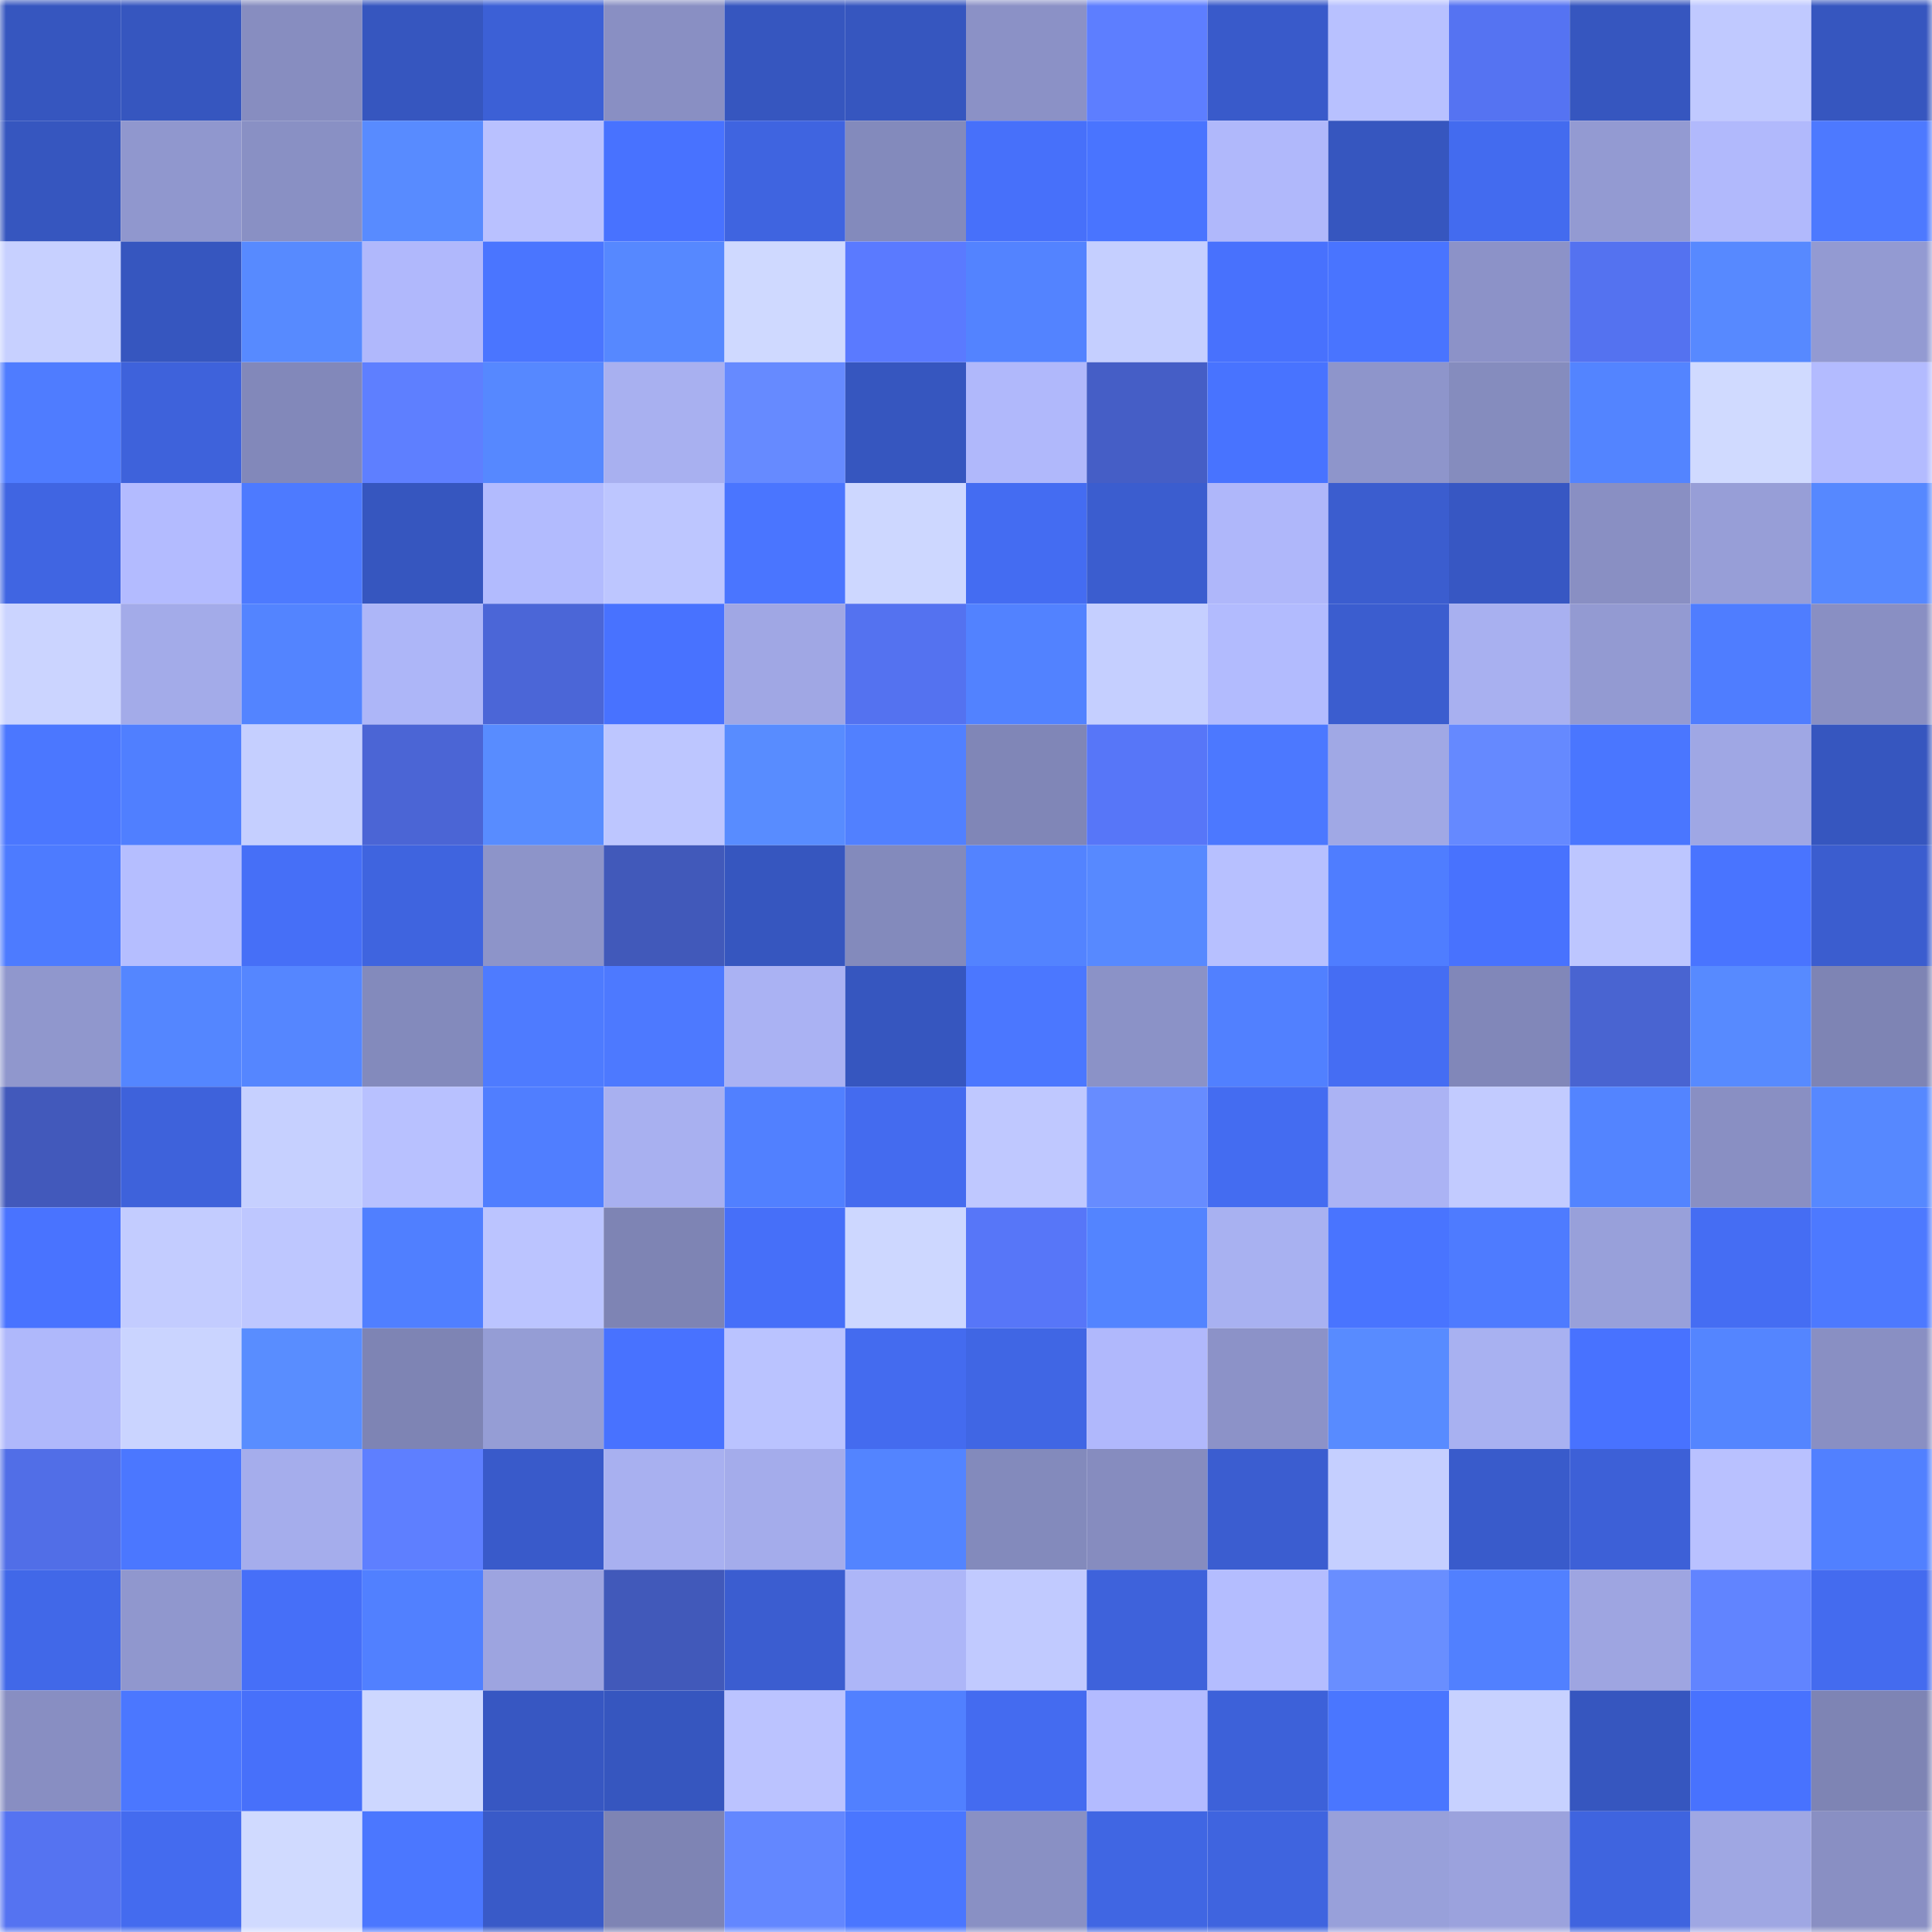 <svg viewBox="0 0 160 160" fill="none" role="img" xmlns="http://www.w3.org/2000/svg" width="240" height="240" name="basenames%2Ctinahe.base.eth"><mask id="37826768" mask-type="alpha" maskUnits="userSpaceOnUse" x="0" y="0" width="160" height="160"><rect width="160" height="160" fill="#FFFFFF"></rect></mask><g mask="url(#37826768)"><rect x="0" y="0" width="10" height="10" fill="#3656bf"></rect><rect x="10" y="0" width="10" height="10" fill="#3656bf"></rect><rect x="20" y="0" width="10" height="10" fill="#878dc0"></rect><rect x="30" y="0" width="10" height="10" fill="#3656bf"></rect><rect x="40" y="0" width="10" height="10" fill="#3c60d6"></rect><rect x="50" y="0" width="10" height="10" fill="#898fc3"></rect><rect x="60" y="0" width="10" height="10" fill="#3656bf"></rect><rect x="70" y="0" width="10" height="10" fill="#3656bf"></rect><rect x="80" y="0" width="10" height="10" fill="#8b91c6"></rect><rect x="90" y="0" width="10" height="10" fill="#5d7eff"></rect><rect x="100" y="0" width="10" height="10" fill="#395aca"></rect><rect x="110" y="0" width="10" height="10" fill="#b8c1ff"></rect><rect x="120" y="0" width="10" height="10" fill="#5573f2"></rect><rect x="130" y="0" width="10" height="10" fill="#3656bf"></rect><rect x="140" y="0" width="10" height="10" fill="#c0c9ff"></rect><rect x="150" y="0" width="10" height="10" fill="#3656bf"></rect><rect x="0" y="10" width="10" height="10" fill="#3656bf"></rect><rect x="10" y="10" width="10" height="10" fill="#9097ce"></rect><rect x="20" y="10" width="10" height="10" fill="#8990c4"></rect><rect x="30" y="10" width="10" height="10" fill="#588bff"></rect><rect x="40" y="10" width="10" height="10" fill="#b9c1ff"></rect><rect x="50" y="10" width="10" height="10" fill="#4872ff"></rect><rect x="60" y="10" width="10" height="10" fill="#3f64e0"></rect><rect x="70" y="10" width="10" height="10" fill="#838abc"></rect><rect x="80" y="10" width="10" height="10" fill="#4770fa"></rect><rect x="90" y="10" width="10" height="10" fill="#4974ff"></rect><rect x="100" y="10" width="10" height="10" fill="#b0b8fb"></rect><rect x="110" y="10" width="10" height="10" fill="#3656bf"></rect><rect x="120" y="10" width="10" height="10" fill="#436bef"></rect><rect x="130" y="10" width="10" height="10" fill="#939ad2"></rect><rect x="140" y="10" width="10" height="10" fill="#b1b9fc"></rect><rect x="150" y="10" width="10" height="10" fill="#4d79ff"></rect><rect x="0" y="20" width="10" height="10" fill="#c7d0ff"></rect><rect x="10" y="20" width="10" height="10" fill="#3656bf"></rect><rect x="20" y="20" width="10" height="10" fill="#578aff"></rect><rect x="30" y="20" width="10" height="10" fill="#b0b8fc"></rect><rect x="40" y="20" width="10" height="10" fill="#4a75ff"></rect><rect x="50" y="20" width="10" height="10" fill="#5688ff"></rect><rect x="60" y="20" width="10" height="10" fill="#cfd9ff"></rect><rect x="70" y="20" width="10" height="10" fill="#5a7aff"></rect><rect x="80" y="20" width="10" height="10" fill="#5383ff"></rect><rect x="90" y="20" width="10" height="10" fill="#c5cfff"></rect><rect x="100" y="20" width="10" height="10" fill="#4871fd"></rect><rect x="110" y="20" width="10" height="10" fill="#4974ff"></rect><rect x="120" y="20" width="10" height="10" fill="#8c92c8"></rect><rect x="130" y="20" width="10" height="10" fill="#5472f0"></rect><rect x="140" y="20" width="10" height="10" fill="#5789ff"></rect><rect x="150" y="20" width="10" height="10" fill="#939ad2"></rect><rect x="0" y="30" width="10" height="10" fill="#4f7cff"></rect><rect x="10" y="30" width="10" height="10" fill="#3e62db"></rect><rect x="20" y="30" width="10" height="10" fill="#8288ba"></rect><rect x="30" y="30" width="10" height="10" fill="#5e7fff"></rect><rect x="40" y="30" width="10" height="10" fill="#5688ff"></rect><rect x="50" y="30" width="10" height="10" fill="#a8b0f0"></rect><rect x="60" y="30" width="10" height="10" fill="#668aff"></rect><rect x="70" y="30" width="10" height="10" fill="#3656bf"></rect><rect x="80" y="30" width="10" height="10" fill="#b0b8fb"></rect><rect x="90" y="30" width="10" height="10" fill="#455ec6"></rect><rect x="100" y="30" width="10" height="10" fill="#4873ff"></rect><rect x="110" y="30" width="10" height="10" fill="#8e95cb"></rect><rect x="120" y="30" width="10" height="10" fill="#858cbe"></rect><rect x="130" y="30" width="10" height="10" fill="#5384ff"></rect><rect x="140" y="30" width="10" height="10" fill="#d0daff"></rect><rect x="150" y="30" width="10" height="10" fill="#b3bbff"></rect><rect x="0" y="40" width="10" height="10" fill="#4065e2"></rect><rect x="10" y="40" width="10" height="10" fill="#b3bbff"></rect><rect x="20" y="40" width="10" height="10" fill="#4d7aff"></rect><rect x="30" y="40" width="10" height="10" fill="#3656bf"></rect><rect x="40" y="40" width="10" height="10" fill="#b2bbfe"></rect><rect x="50" y="40" width="10" height="10" fill="#bdc6ff"></rect><rect x="60" y="40" width="10" height="10" fill="#4a75ff"></rect><rect x="70" y="40" width="10" height="10" fill="#cdd7ff"></rect><rect x="80" y="40" width="10" height="10" fill="#446cf2"></rect><rect x="90" y="40" width="10" height="10" fill="#3b5dcf"></rect><rect x="100" y="40" width="10" height="10" fill="#afb7fa"></rect><rect x="110" y="40" width="10" height="10" fill="#3b5dcf"></rect><rect x="120" y="40" width="10" height="10" fill="#3757c3"></rect><rect x="130" y="40" width="10" height="10" fill="#898fc3"></rect><rect x="140" y="40" width="10" height="10" fill="#979ed7"></rect><rect x="150" y="40" width="10" height="10" fill="#5688ff"></rect><rect x="0" y="50" width="10" height="10" fill="#cbd4ff"></rect><rect x="10" y="50" width="10" height="10" fill="#a3abe9"></rect><rect x="20" y="50" width="10" height="10" fill="#5384ff"></rect><rect x="30" y="50" width="10" height="10" fill="#adb6f8"></rect><rect x="40" y="50" width="10" height="10" fill="#4b66d7"></rect><rect x="50" y="50" width="10" height="10" fill="#4872ff"></rect><rect x="60" y="50" width="10" height="10" fill="#a0a7e4"></rect><rect x="70" y="50" width="10" height="10" fill="#5472f0"></rect><rect x="80" y="50" width="10" height="10" fill="#5282ff"></rect><rect x="90" y="50" width="10" height="10" fill="#c5cfff"></rect><rect x="100" y="50" width="10" height="10" fill="#b2bbfe"></rect><rect x="110" y="50" width="10" height="10" fill="#3b5dcf"></rect><rect x="120" y="50" width="10" height="10" fill="#a8b0f0"></rect><rect x="130" y="50" width="10" height="10" fill="#939ad2"></rect><rect x="140" y="50" width="10" height="10" fill="#4f7dff"></rect><rect x="150" y="50" width="10" height="10" fill="#898fc3"></rect><rect x="0" y="60" width="10" height="10" fill="#4b77ff"></rect><rect x="10" y="60" width="10" height="10" fill="#507fff"></rect><rect x="20" y="60" width="10" height="10" fill="#c5cfff"></rect><rect x="30" y="60" width="10" height="10" fill="#4b65d5"></rect><rect x="40" y="60" width="10" height="10" fill="#588cff"></rect><rect x="50" y="60" width="10" height="10" fill="#bdc6ff"></rect><rect x="60" y="60" width="10" height="10" fill="#588cff"></rect><rect x="70" y="60" width="10" height="10" fill="#5180ff"></rect><rect x="80" y="60" width="10" height="10" fill="#8086b7"></rect><rect x="90" y="60" width="10" height="10" fill="#5776f8"></rect><rect x="100" y="60" width="10" height="10" fill="#4c78ff"></rect><rect x="110" y="60" width="10" height="10" fill="#a0a8e5"></rect><rect x="120" y="60" width="10" height="10" fill="#6589ff"></rect><rect x="130" y="60" width="10" height="10" fill="#4a76ff"></rect><rect x="140" y="60" width="10" height="10" fill="#9fa7e4"></rect><rect x="150" y="60" width="10" height="10" fill="#3656bf"></rect><rect x="0" y="70" width="10" height="10" fill="#4d7bff"></rect><rect x="10" y="70" width="10" height="10" fill="#b5beff"></rect><rect x="20" y="70" width="10" height="10" fill="#466ff7"></rect><rect x="30" y="70" width="10" height="10" fill="#3f64df"></rect><rect x="40" y="70" width="10" height="10" fill="#8d94c9"></rect><rect x="50" y="70" width="10" height="10" fill="#4159ba"></rect><rect x="60" y="70" width="10" height="10" fill="#3656bf"></rect><rect x="70" y="70" width="10" height="10" fill="#838abc"></rect><rect x="80" y="70" width="10" height="10" fill="#5383ff"></rect><rect x="90" y="70" width="10" height="10" fill="#5789ff"></rect><rect x="100" y="70" width="10" height="10" fill="#b7c0ff"></rect><rect x="110" y="70" width="10" height="10" fill="#4f7dff"></rect><rect x="120" y="70" width="10" height="10" fill="#4872fe"></rect><rect x="130" y="70" width="10" height="10" fill="#bdc6ff"></rect><rect x="140" y="70" width="10" height="10" fill="#4974ff"></rect><rect x="150" y="70" width="10" height="10" fill="#3b5dcf"></rect><rect x="0" y="80" width="10" height="10" fill="#9097cd"></rect><rect x="10" y="80" width="10" height="10" fill="#5486ff"></rect><rect x="20" y="80" width="10" height="10" fill="#5586ff"></rect><rect x="30" y="80" width="10" height="10" fill="#838abc"></rect><rect x="40" y="80" width="10" height="10" fill="#4e7bff"></rect><rect x="50" y="80" width="10" height="10" fill="#4d79ff"></rect><rect x="60" y="80" width="10" height="10" fill="#aab2f3"></rect><rect x="70" y="80" width="10" height="10" fill="#3656bf"></rect><rect x="80" y="80" width="10" height="10" fill="#4b77ff"></rect><rect x="90" y="80" width="10" height="10" fill="#8b92c7"></rect><rect x="100" y="80" width="10" height="10" fill="#5180ff"></rect><rect x="110" y="80" width="10" height="10" fill="#456df3"></rect><rect x="120" y="80" width="10" height="10" fill="#8187b9"></rect><rect x="130" y="80" width="10" height="10" fill="#4964d1"></rect><rect x="140" y="80" width="10" height="10" fill="#578aff"></rect><rect x="150" y="80" width="10" height="10" fill="#7e84b4"></rect><rect x="0" y="90" width="10" height="10" fill="#4259bb"></rect><rect x="10" y="90" width="10" height="10" fill="#3e62db"></rect><rect x="20" y="90" width="10" height="10" fill="#c6d0ff"></rect><rect x="30" y="90" width="10" height="10" fill="#b8c1ff"></rect><rect x="40" y="90" width="10" height="10" fill="#507eff"></rect><rect x="50" y="90" width="10" height="10" fill="#a8b0f0"></rect><rect x="60" y="90" width="10" height="10" fill="#5180ff"></rect><rect x="70" y="90" width="10" height="10" fill="#446bef"></rect><rect x="80" y="90" width="10" height="10" fill="#bfc8ff"></rect><rect x="90" y="90" width="10" height="10" fill="#678cff"></rect><rect x="100" y="90" width="10" height="10" fill="#446cf1"></rect><rect x="110" y="90" width="10" height="10" fill="#abb3f4"></rect><rect x="120" y="90" width="10" height="10" fill="#c2cbff"></rect><rect x="130" y="90" width="10" height="10" fill="#5384ff"></rect><rect x="140" y="90" width="10" height="10" fill="#898fc3"></rect><rect x="150" y="90" width="10" height="10" fill="#5688ff"></rect><rect x="0" y="100" width="10" height="10" fill="#4973ff"></rect><rect x="10" y="100" width="10" height="10" fill="#c3ccff"></rect><rect x="20" y="100" width="10" height="10" fill="#bec7ff"></rect><rect x="30" y="100" width="10" height="10" fill="#507fff"></rect><rect x="40" y="100" width="10" height="10" fill="#bbc4ff"></rect><rect x="50" y="100" width="10" height="10" fill="#7e84b4"></rect><rect x="60" y="100" width="10" height="10" fill="#466ff9"></rect><rect x="70" y="100" width="10" height="10" fill="#cdd7ff"></rect><rect x="80" y="100" width="10" height="10" fill="#5776f8"></rect><rect x="90" y="100" width="10" height="10" fill="#5384ff"></rect><rect x="100" y="100" width="10" height="10" fill="#a8b1f1"></rect><rect x="110" y="100" width="10" height="10" fill="#4974ff"></rect><rect x="120" y="100" width="10" height="10" fill="#4e7bff"></rect><rect x="130" y="100" width="10" height="10" fill="#98a0da"></rect><rect x="140" y="100" width="10" height="10" fill="#456df3"></rect><rect x="150" y="100" width="10" height="10" fill="#4d79ff"></rect><rect x="0" y="110" width="10" height="10" fill="#afb8fb"></rect><rect x="10" y="110" width="10" height="10" fill="#cad4ff"></rect><rect x="20" y="110" width="10" height="10" fill="#598dff"></rect><rect x="30" y="110" width="10" height="10" fill="#7e84b4"></rect><rect x="40" y="110" width="10" height="10" fill="#959dd5"></rect><rect x="50" y="110" width="10" height="10" fill="#4872ff"></rect><rect x="60" y="110" width="10" height="10" fill="#bac3ff"></rect><rect x="70" y="110" width="10" height="10" fill="#446bef"></rect><rect x="80" y="110" width="10" height="10" fill="#4066e4"></rect><rect x="90" y="110" width="10" height="10" fill="#b0b8fc"></rect><rect x="100" y="110" width="10" height="10" fill="#8c92c8"></rect><rect x="110" y="110" width="10" height="10" fill="#588bff"></rect><rect x="120" y="110" width="10" height="10" fill="#a8b1f1"></rect><rect x="130" y="110" width="10" height="10" fill="#4872ff"></rect><rect x="140" y="110" width="10" height="10" fill="#5485ff"></rect><rect x="150" y="110" width="10" height="10" fill="#898fc3"></rect><rect x="0" y="120" width="10" height="10" fill="#516ee7"></rect><rect x="10" y="120" width="10" height="10" fill="#4b77ff"></rect><rect x="20" y="120" width="10" height="10" fill="#a5adec"></rect><rect x="30" y="120" width="10" height="10" fill="#5e7fff"></rect><rect x="40" y="120" width="10" height="10" fill="#395aca"></rect><rect x="50" y="120" width="10" height="10" fill="#a8b0f0"></rect><rect x="60" y="120" width="10" height="10" fill="#a4aceb"></rect><rect x="70" y="120" width="10" height="10" fill="#5384ff"></rect><rect x="80" y="120" width="10" height="10" fill="#838abc"></rect><rect x="90" y="120" width="10" height="10" fill="#868cbf"></rect><rect x="100" y="120" width="10" height="10" fill="#3b5dd0"></rect><rect x="110" y="120" width="10" height="10" fill="#c5cfff"></rect><rect x="120" y="120" width="10" height="10" fill="#395bcb"></rect><rect x="130" y="120" width="10" height="10" fill="#3d60d7"></rect><rect x="140" y="120" width="10" height="10" fill="#b9c1ff"></rect><rect x="150" y="120" width="10" height="10" fill="#5180ff"></rect><rect x="0" y="130" width="10" height="10" fill="#4168e8"></rect><rect x="10" y="130" width="10" height="10" fill="#9097ce"></rect><rect x="20" y="130" width="10" height="10" fill="#466ff8"></rect><rect x="30" y="130" width="10" height="10" fill="#5180ff"></rect><rect x="40" y="130" width="10" height="10" fill="#9da4e0"></rect><rect x="50" y="130" width="10" height="10" fill="#4159ba"></rect><rect x="60" y="130" width="10" height="10" fill="#3b5dd0"></rect><rect x="70" y="130" width="10" height="10" fill="#adb6f8"></rect><rect x="80" y="130" width="10" height="10" fill="#c1caff"></rect><rect x="90" y="130" width="10" height="10" fill="#3e62db"></rect><rect x="100" y="130" width="10" height="10" fill="#b4bdff"></rect><rect x="110" y="130" width="10" height="10" fill="#698eff"></rect><rect x="120" y="130" width="10" height="10" fill="#5180ff"></rect><rect x="130" y="130" width="10" height="10" fill="#9ea5e1"></rect><rect x="140" y="130" width="10" height="10" fill="#6184ff"></rect><rect x="150" y="130" width="10" height="10" fill="#446bef"></rect><rect x="0" y="140" width="10" height="10" fill="#888ec2"></rect><rect x="10" y="140" width="10" height="10" fill="#4b77ff"></rect><rect x="20" y="140" width="10" height="10" fill="#4770fa"></rect><rect x="30" y="140" width="10" height="10" fill="#cdd7ff"></rect><rect x="40" y="140" width="10" height="10" fill="#3757c2"></rect><rect x="50" y="140" width="10" height="10" fill="#3656bf"></rect><rect x="60" y="140" width="10" height="10" fill="#bbc3ff"></rect><rect x="70" y="140" width="10" height="10" fill="#5180ff"></rect><rect x="80" y="140" width="10" height="10" fill="#446bf0"></rect><rect x="90" y="140" width="10" height="10" fill="#b3bbff"></rect><rect x="100" y="140" width="10" height="10" fill="#3d61d9"></rect><rect x="110" y="140" width="10" height="10" fill="#4a76ff"></rect><rect x="120" y="140" width="10" height="10" fill="#c7d1ff"></rect><rect x="130" y="140" width="10" height="10" fill="#3656bf"></rect><rect x="140" y="140" width="10" height="10" fill="#4872fe"></rect><rect x="150" y="140" width="10" height="10" fill="#7e84b4"></rect><rect x="0" y="150" width="10" height="10" fill="#5573f1"></rect><rect x="10" y="150" width="10" height="10" fill="#446bef"></rect><rect x="20" y="150" width="10" height="10" fill="#d0daff"></rect><rect x="30" y="150" width="10" height="10" fill="#4b77ff"></rect><rect x="40" y="150" width="10" height="10" fill="#395ac8"></rect><rect x="50" y="150" width="10" height="10" fill="#7e84b4"></rect><rect x="60" y="150" width="10" height="10" fill="#6387ff"></rect><rect x="70" y="150" width="10" height="10" fill="#4a76ff"></rect><rect x="80" y="150" width="10" height="10" fill="#8990c4"></rect><rect x="90" y="150" width="10" height="10" fill="#4066e3"></rect><rect x="100" y="150" width="10" height="10" fill="#3f64df"></rect><rect x="110" y="150" width="10" height="10" fill="#98a0da"></rect><rect x="120" y="150" width="10" height="10" fill="#9ba2dd"></rect><rect x="130" y="150" width="10" height="10" fill="#3f64df"></rect><rect x="140" y="150" width="10" height="10" fill="#9fa7e3"></rect><rect x="150" y="150" width="10" height="10" fill="#898fc3"></rect></g></svg>